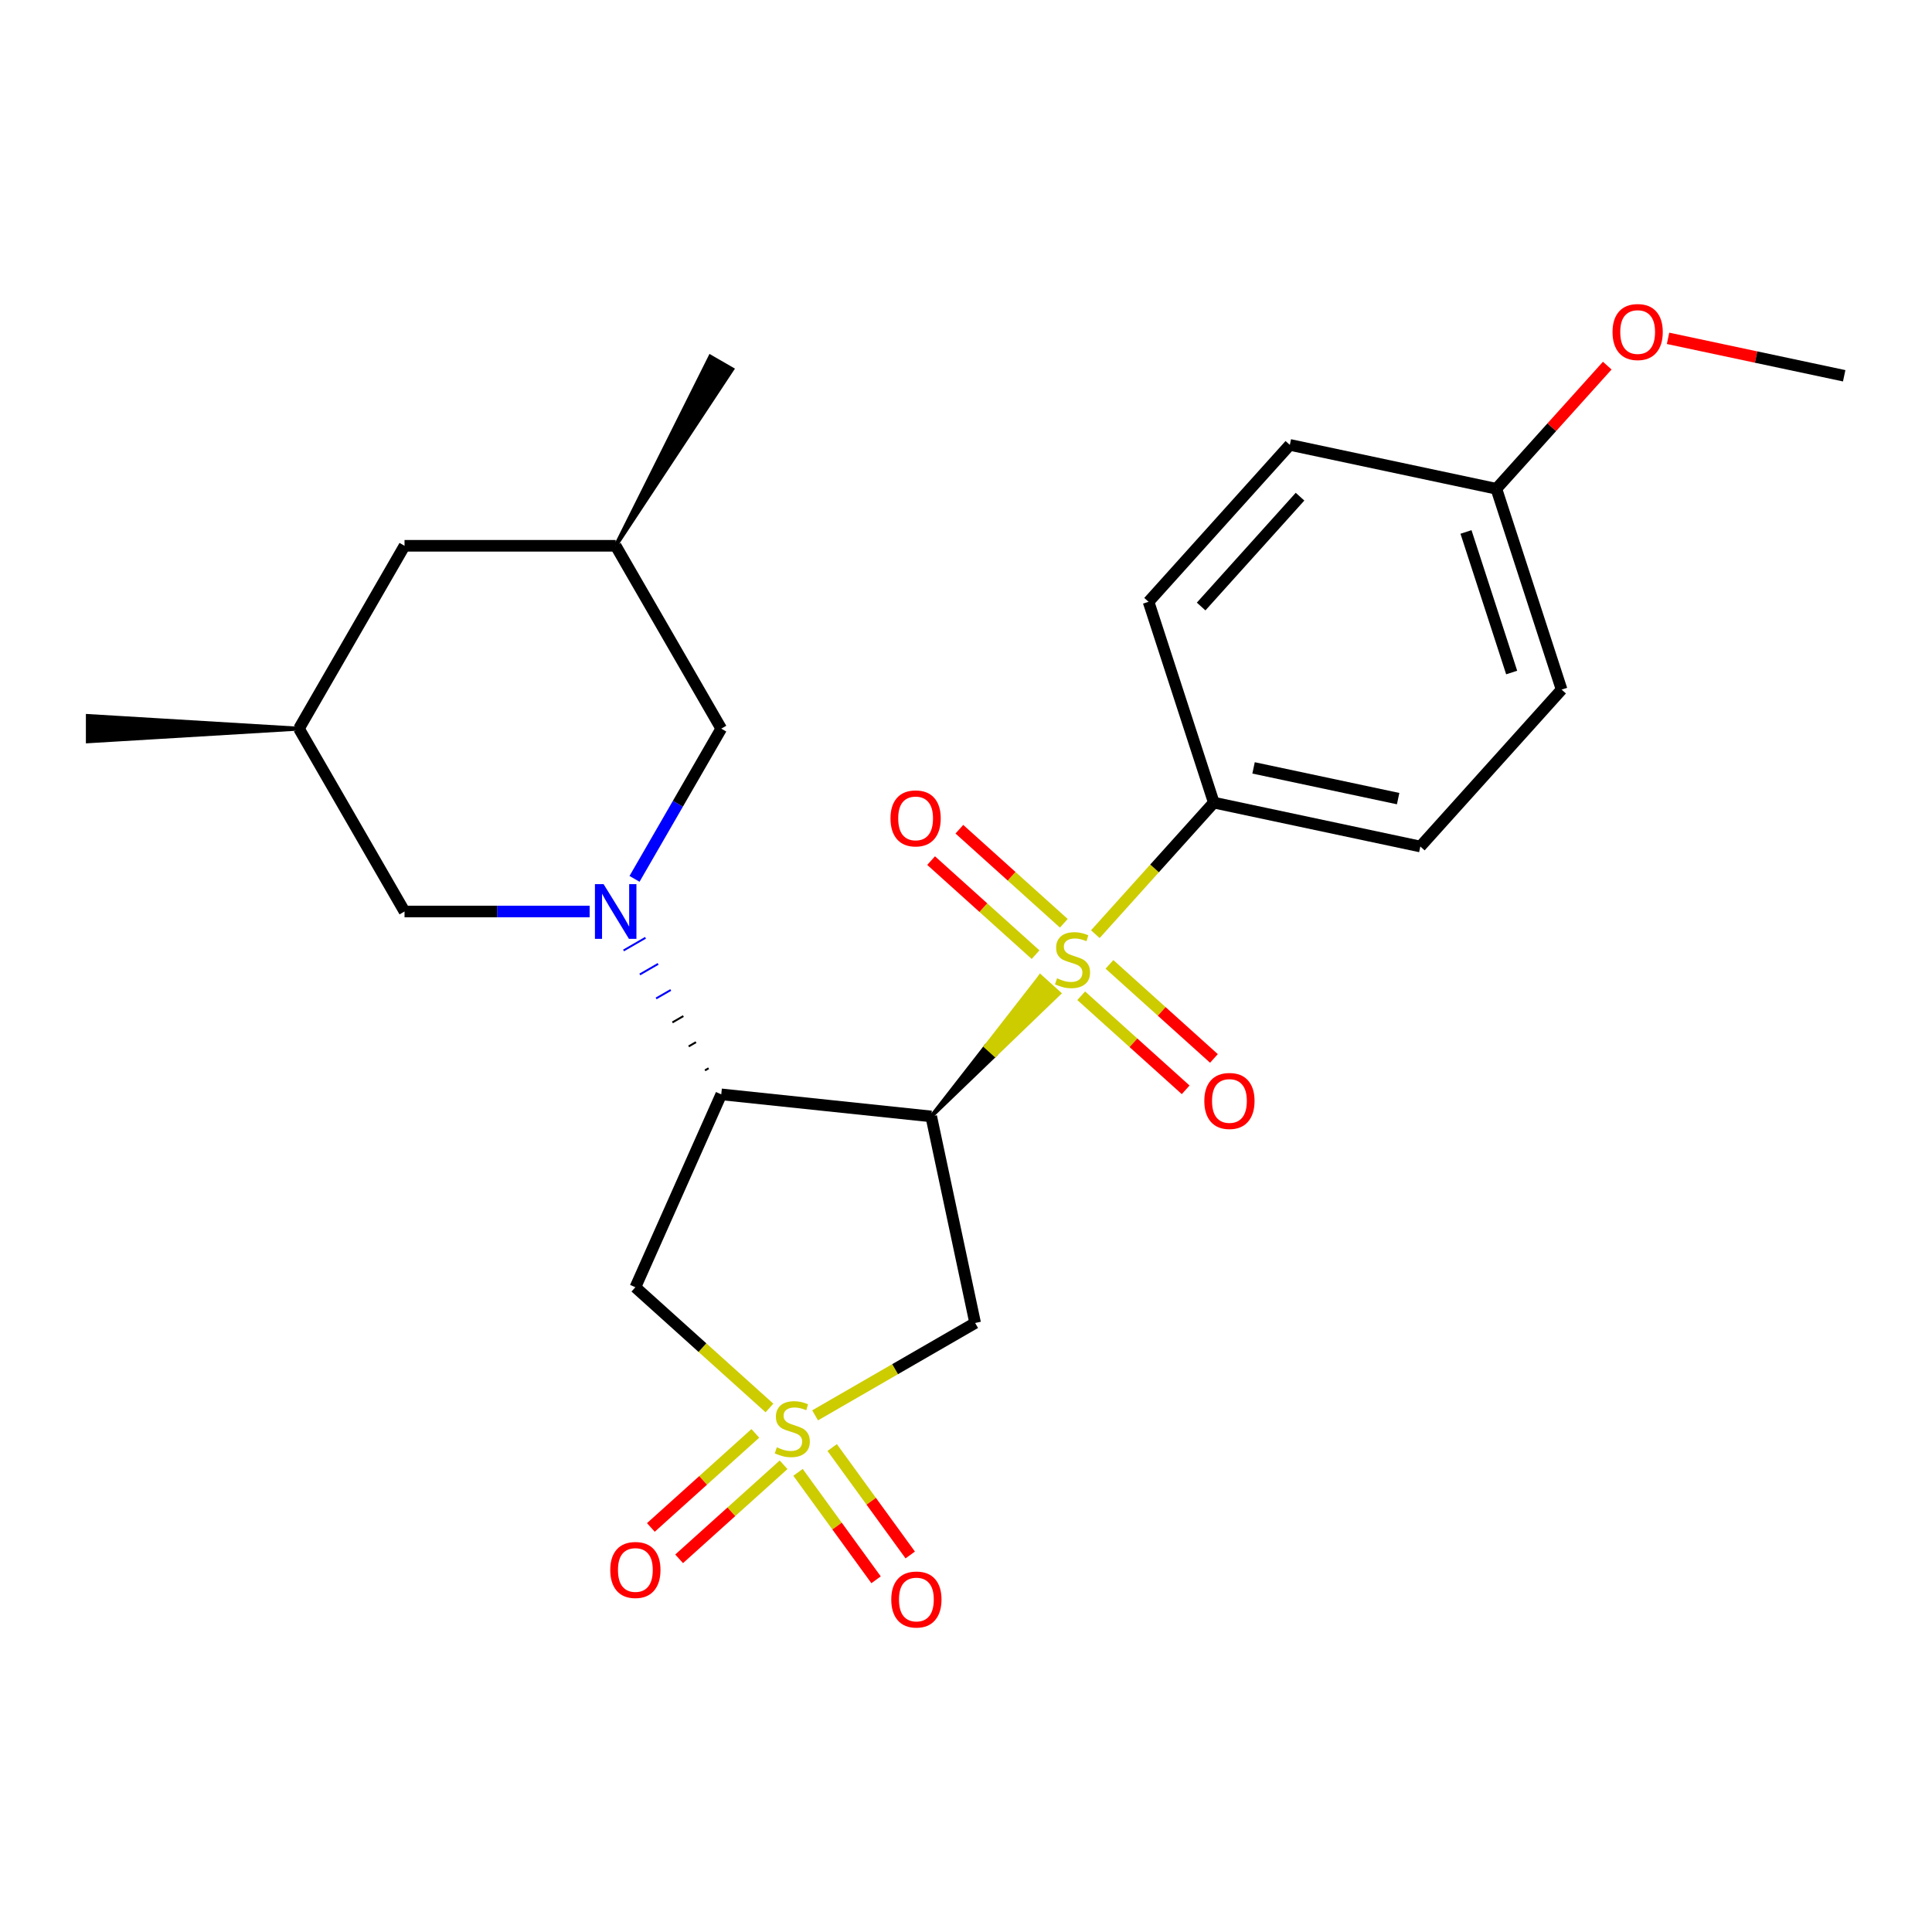 <?xml version='1.0' encoding='iso-8859-1'?>
<svg version='1.1' baseProfile='full'
              xmlns='http://www.w3.org/2000/svg'
                      xmlns:rdkit='http://www.rdkit.org/xml'
                      xmlns:xlink='http://www.w3.org/1999/xlink'
                  xml:space='preserve'
width='1000px' height='1000px' viewBox='0 0 1000 1000'>
<!-- END OF HEADER -->
<rect style='opacity:1.0;fill:#FFFFFF;stroke:none' width='1000' height='1000' x='0' y='0'> </rect>
<path class='bond-0' d='M 482.007,577.862 L 515.101,546.007 L 510.228,541.619 Z' style='fill:#000000;fill-rule:evenodd;fill-opacity:1;stroke:#000000;stroke-width:2px;stroke-linecap:butt;stroke-linejoin:miter;stroke-opacity:1;' />
<path class='bond-0' d='M 515.101,546.007 L 538.45,505.377 L 548.196,514.152 Z' style='fill:#CCCC00;fill-rule:evenodd;fill-opacity:1;stroke:#CCCC00;stroke-width:2px;stroke-linecap:butt;stroke-linejoin:miter;stroke-opacity:1;' />
<path class='bond-0' d='M 515.101,546.007 L 510.228,541.619 L 538.45,505.377 Z' style='fill:#CCCC00;fill-rule:evenodd;fill-opacity:1;stroke:#CCCC00;stroke-width:2px;stroke-linecap:butt;stroke-linejoin:miter;stroke-opacity:1;' />
<path class='bond-2' d='M 482.007,577.862 L 373.318,566.438' style='fill:none;fill-rule:evenodd;stroke:#000000;stroke-width:6px;stroke-linecap:butt;stroke-linejoin:miter;stroke-opacity:1' />
<path class='bond-4' d='M 482.007,577.862 L 504.729,684.762' style='fill:none;fill-rule:evenodd;stroke:#000000;stroke-width:6px;stroke-linecap:butt;stroke-linejoin:miter;stroke-opacity:1' />
<path class='bond-6' d='M 566.947,483.527 L 597.605,449.478' style='fill:none;fill-rule:evenodd;stroke:#CCCC00;stroke-width:6px;stroke-linecap:butt;stroke-linejoin:miter;stroke-opacity:1' />
<path class='bond-6' d='M 597.605,449.478 L 628.263,415.429' style='fill:none;fill-rule:evenodd;stroke:#000000;stroke-width:6px;stroke-linecap:butt;stroke-linejoin:miter;stroke-opacity:1' />
<path class='bond-9' d='M 559.634,515.403 L 586.669,539.745' style='fill:none;fill-rule:evenodd;stroke:#CCCC00;stroke-width:6px;stroke-linecap:butt;stroke-linejoin:miter;stroke-opacity:1' />
<path class='bond-9' d='M 586.669,539.745 L 613.704,564.087' style='fill:none;fill-rule:evenodd;stroke:#FF0000;stroke-width:6px;stroke-linecap:butt;stroke-linejoin:miter;stroke-opacity:1' />
<path class='bond-9' d='M 574.26,499.159 L 601.295,523.502' style='fill:none;fill-rule:evenodd;stroke:#CCCC00;stroke-width:6px;stroke-linecap:butt;stroke-linejoin:miter;stroke-opacity:1' />
<path class='bond-9' d='M 601.295,523.502 L 628.329,547.844' style='fill:none;fill-rule:evenodd;stroke:#FF0000;stroke-width:6px;stroke-linecap:butt;stroke-linejoin:miter;stroke-opacity:1' />
<path class='bond-10' d='M 550.635,477.888 L 523.6,453.546' style='fill:none;fill-rule:evenodd;stroke:#CCCC00;stroke-width:6px;stroke-linecap:butt;stroke-linejoin:miter;stroke-opacity:1' />
<path class='bond-10' d='M 523.6,453.546 L 496.566,429.203' style='fill:none;fill-rule:evenodd;stroke:#FF0000;stroke-width:6px;stroke-linecap:butt;stroke-linejoin:miter;stroke-opacity:1' />
<path class='bond-10' d='M 536.01,494.131 L 508.975,469.789' style='fill:none;fill-rule:evenodd;stroke:#CCCC00;stroke-width:6px;stroke-linecap:butt;stroke-linejoin:miter;stroke-opacity:1' />
<path class='bond-10' d='M 508.975,469.789 L 481.94,445.447' style='fill:none;fill-rule:evenodd;stroke:#FF0000;stroke-width:6px;stroke-linecap:butt;stroke-linejoin:miter;stroke-opacity:1' />
<path class='bond-1' d='M 421.895,732.586 L 463.312,708.674' style='fill:none;fill-rule:evenodd;stroke:#CCCC00;stroke-width:6px;stroke-linecap:butt;stroke-linejoin:miter;stroke-opacity:1' />
<path class='bond-1' d='M 463.312,708.674 L 504.729,684.762' style='fill:none;fill-rule:evenodd;stroke:#000000;stroke-width:6px;stroke-linecap:butt;stroke-linejoin:miter;stroke-opacity:1' />
<path class='bond-7' d='M 413.054,762.087 L 433.254,789.891' style='fill:none;fill-rule:evenodd;stroke:#CCCC00;stroke-width:6px;stroke-linecap:butt;stroke-linejoin:miter;stroke-opacity:1' />
<path class='bond-7' d='M 433.254,789.891 L 453.455,817.695' style='fill:none;fill-rule:evenodd;stroke:#FF0000;stroke-width:6px;stroke-linecap:butt;stroke-linejoin:miter;stroke-opacity:1' />
<path class='bond-7' d='M 430.737,749.24 L 450.938,777.044' style='fill:none;fill-rule:evenodd;stroke:#CCCC00;stroke-width:6px;stroke-linecap:butt;stroke-linejoin:miter;stroke-opacity:1' />
<path class='bond-7' d='M 450.938,777.044 L 471.138,804.848' style='fill:none;fill-rule:evenodd;stroke:#FF0000;stroke-width:6px;stroke-linecap:butt;stroke-linejoin:miter;stroke-opacity:1' />
<path class='bond-8' d='M 390.958,741.92 L 363.923,766.262' style='fill:none;fill-rule:evenodd;stroke:#CCCC00;stroke-width:6px;stroke-linecap:butt;stroke-linejoin:miter;stroke-opacity:1' />
<path class='bond-8' d='M 363.923,766.262 L 336.889,790.604' style='fill:none;fill-rule:evenodd;stroke:#FF0000;stroke-width:6px;stroke-linecap:butt;stroke-linejoin:miter;stroke-opacity:1' />
<path class='bond-8' d='M 405.584,758.163 L 378.549,782.505' style='fill:none;fill-rule:evenodd;stroke:#CCCC00;stroke-width:6px;stroke-linecap:butt;stroke-linejoin:miter;stroke-opacity:1' />
<path class='bond-8' d='M 378.549,782.505 L 351.514,806.847' style='fill:none;fill-rule:evenodd;stroke:#FF0000;stroke-width:6px;stroke-linecap:butt;stroke-linejoin:miter;stroke-opacity:1' />
<path class='bond-25' d='M 398.271,728.77 L 363.569,697.524' style='fill:none;fill-rule:evenodd;stroke:#CCCC00;stroke-width:6px;stroke-linecap:butt;stroke-linejoin:miter;stroke-opacity:1' />
<path class='bond-25' d='M 363.569,697.524 L 328.867,666.278' style='fill:none;fill-rule:evenodd;stroke:#000000;stroke-width:6px;stroke-linecap:butt;stroke-linejoin:miter;stroke-opacity:1' />
<path class='bond-3' d='M 366.782,552.933 L 364.89,554.026' style='fill:none;fill-rule:evenodd;stroke:#000000;stroke-width:1.0px;stroke-linecap:butt;stroke-linejoin:miter;stroke-opacity:1' />
<path class='bond-3' d='M 360.247,539.428 L 356.461,541.613' style='fill:none;fill-rule:evenodd;stroke:#000000;stroke-width:1.0px;stroke-linecap:butt;stroke-linejoin:miter;stroke-opacity:1' />
<path class='bond-3' d='M 353.712,525.922 L 348.033,529.201' style='fill:none;fill-rule:evenodd;stroke:#000000;stroke-width:1.0px;stroke-linecap:butt;stroke-linejoin:miter;stroke-opacity:1' />
<path class='bond-3' d='M 347.176,512.417 L 339.605,516.788' style='fill:none;fill-rule:evenodd;stroke:#0000FF;stroke-width:1.0px;stroke-linecap:butt;stroke-linejoin:miter;stroke-opacity:1' />
<path class='bond-3' d='M 340.641,498.911 L 331.176,504.376' style='fill:none;fill-rule:evenodd;stroke:#0000FF;stroke-width:1.0px;stroke-linecap:butt;stroke-linejoin:miter;stroke-opacity:1' />
<path class='bond-3' d='M 334.105,485.406 L 322.748,491.963' style='fill:none;fill-rule:evenodd;stroke:#0000FF;stroke-width:1.0px;stroke-linecap:butt;stroke-linejoin:miter;stroke-opacity:1' />
<path class='bond-5' d='M 373.318,566.438 L 328.867,666.278' style='fill:none;fill-rule:evenodd;stroke:#000000;stroke-width:6px;stroke-linecap:butt;stroke-linejoin:miter;stroke-opacity:1' />
<path class='bond-11' d='M 328.427,454.9 L 350.872,416.023' style='fill:none;fill-rule:evenodd;stroke:#0000FF;stroke-width:6px;stroke-linecap:butt;stroke-linejoin:miter;stroke-opacity:1' />
<path class='bond-11' d='M 350.872,416.023 L 373.318,377.146' style='fill:none;fill-rule:evenodd;stroke:#000000;stroke-width:6px;stroke-linecap:butt;stroke-linejoin:miter;stroke-opacity:1' />
<path class='bond-12' d='M 305.202,471.792 L 257.294,471.792' style='fill:none;fill-rule:evenodd;stroke:#0000FF;stroke-width:6px;stroke-linecap:butt;stroke-linejoin:miter;stroke-opacity:1' />
<path class='bond-12' d='M 257.294,471.792 L 209.386,471.792' style='fill:none;fill-rule:evenodd;stroke:#000000;stroke-width:6px;stroke-linecap:butt;stroke-linejoin:miter;stroke-opacity:1' />
<path class='bond-13' d='M 628.263,415.429 L 735.162,438.151' style='fill:none;fill-rule:evenodd;stroke:#000000;stroke-width:6px;stroke-linecap:butt;stroke-linejoin:miter;stroke-opacity:1' />
<path class='bond-13' d='M 648.842,397.457 L 723.672,413.363' style='fill:none;fill-rule:evenodd;stroke:#000000;stroke-width:6px;stroke-linecap:butt;stroke-linejoin:miter;stroke-opacity:1' />
<path class='bond-14' d='M 628.263,415.429 L 594.491,311.49' style='fill:none;fill-rule:evenodd;stroke:#000000;stroke-width:6px;stroke-linecap:butt;stroke-linejoin:miter;stroke-opacity:1' />
<path class='bond-16' d='M 373.318,377.146 L 318.674,282.5' style='fill:none;fill-rule:evenodd;stroke:#000000;stroke-width:6px;stroke-linecap:butt;stroke-linejoin:miter;stroke-opacity:1' />
<path class='bond-15' d='M 209.386,471.792 L 154.742,377.146' style='fill:none;fill-rule:evenodd;stroke:#000000;stroke-width:6px;stroke-linecap:butt;stroke-linejoin:miter;stroke-opacity:1' />
<path class='bond-19' d='M 735.162,438.151 L 808.29,356.934' style='fill:none;fill-rule:evenodd;stroke:#000000;stroke-width:6px;stroke-linecap:butt;stroke-linejoin:miter;stroke-opacity:1' />
<path class='bond-20' d='M 594.491,311.49 L 667.619,230.273' style='fill:none;fill-rule:evenodd;stroke:#000000;stroke-width:6px;stroke-linecap:butt;stroke-linejoin:miter;stroke-opacity:1' />
<path class='bond-20' d='M 621.703,313.933 L 672.893,257.081' style='fill:none;fill-rule:evenodd;stroke:#000000;stroke-width:6px;stroke-linecap:butt;stroke-linejoin:miter;stroke-opacity:1' />
<path class='bond-17' d='M 154.742,377.146 L 209.386,282.5' style='fill:none;fill-rule:evenodd;stroke:#000000;stroke-width:6px;stroke-linecap:butt;stroke-linejoin:miter;stroke-opacity:1' />
<path class='bond-22' d='M 154.742,377.146 L 45.455,370.589 L 45.455,383.704 Z' style='fill:#000000;fill-rule:evenodd;fill-opacity:1;stroke:#000000;stroke-width:2px;stroke-linecap:butt;stroke-linejoin:miter;stroke-opacity:1;' />
<path class='bond-23' d='M 318.674,282.5 L 378.997,191.133 L 367.639,184.576 Z' style='fill:#000000;fill-rule:evenodd;fill-opacity:1;stroke:#000000;stroke-width:2px;stroke-linecap:butt;stroke-linejoin:miter;stroke-opacity:1;' />
<path class='bond-27' d='M 318.674,282.5 L 209.386,282.5' style='fill:none;fill-rule:evenodd;stroke:#000000;stroke-width:6px;stroke-linecap:butt;stroke-linejoin:miter;stroke-opacity:1' />
<path class='bond-18' d='M 774.518,252.995 L 667.619,230.273' style='fill:none;fill-rule:evenodd;stroke:#000000;stroke-width:6px;stroke-linecap:butt;stroke-linejoin:miter;stroke-opacity:1' />
<path class='bond-21' d='M 774.518,252.995 L 803.216,221.123' style='fill:none;fill-rule:evenodd;stroke:#000000;stroke-width:6px;stroke-linecap:butt;stroke-linejoin:miter;stroke-opacity:1' />
<path class='bond-21' d='M 803.216,221.123 L 831.914,189.251' style='fill:none;fill-rule:evenodd;stroke:#FF0000;stroke-width:6px;stroke-linecap:butt;stroke-linejoin:miter;stroke-opacity:1' />
<path class='bond-26' d='M 774.518,252.995 L 808.29,356.934' style='fill:none;fill-rule:evenodd;stroke:#000000;stroke-width:6px;stroke-linecap:butt;stroke-linejoin:miter;stroke-opacity:1' />
<path class='bond-26' d='M 758.796,275.341 L 782.436,348.098' style='fill:none;fill-rule:evenodd;stroke:#000000;stroke-width:6px;stroke-linecap:butt;stroke-linejoin:miter;stroke-opacity:1' />
<path class='bond-24' d='M 863.378,175.123 L 908.962,184.812' style='fill:none;fill-rule:evenodd;stroke:#FF0000;stroke-width:6px;stroke-linecap:butt;stroke-linejoin:miter;stroke-opacity:1' />
<path class='bond-24' d='M 908.962,184.812 L 954.545,194.501' style='fill:none;fill-rule:evenodd;stroke:#000000;stroke-width:6px;stroke-linecap:butt;stroke-linejoin:miter;stroke-opacity:1' />
<path  class='atom-1' d='M 547.135 506.365
Q 547.455 506.485, 548.775 507.045
Q 550.095 507.605, 551.535 507.965
Q 553.015 508.285, 554.455 508.285
Q 557.135 508.285, 558.695 507.005
Q 560.255 505.685, 560.255 503.405
Q 560.255 501.845, 559.455 500.885
Q 558.695 499.925, 557.495 499.405
Q 556.295 498.885, 554.295 498.285
Q 551.775 497.525, 550.255 496.805
Q 548.775 496.085, 547.695 494.565
Q 546.655 493.045, 546.655 490.485
Q 546.655 486.925, 549.055 484.725
Q 551.495 482.525, 556.295 482.525
Q 559.575 482.525, 563.295 484.085
L 562.375 487.165
Q 558.975 485.765, 556.415 485.765
Q 553.655 485.765, 552.135 486.925
Q 550.615 488.045, 550.655 490.005
Q 550.655 491.525, 551.415 492.445
Q 552.215 493.365, 553.335 493.885
Q 554.495 494.405, 556.415 495.005
Q 558.975 495.805, 560.495 496.605
Q 562.015 497.405, 563.095 499.045
Q 564.215 500.645, 564.215 503.405
Q 564.215 507.325, 561.575 509.445
Q 558.975 511.525, 554.615 511.525
Q 552.095 511.525, 550.175 510.965
Q 548.295 510.445, 546.055 509.525
L 547.135 506.365
' fill='#CCCC00'/>
<path  class='atom-2' d='M 402.083 749.125
Q 402.403 749.245, 403.723 749.805
Q 405.043 750.365, 406.483 750.725
Q 407.963 751.045, 409.403 751.045
Q 412.083 751.045, 413.643 749.765
Q 415.203 748.445, 415.203 746.165
Q 415.203 744.605, 414.403 743.645
Q 413.643 742.685, 412.443 742.165
Q 411.243 741.645, 409.243 741.045
Q 406.723 740.285, 405.203 739.565
Q 403.723 738.845, 402.643 737.325
Q 401.603 735.805, 401.603 733.245
Q 401.603 729.685, 404.003 727.485
Q 406.443 725.285, 411.243 725.285
Q 414.523 725.285, 418.243 726.845
L 417.323 729.925
Q 413.923 728.525, 411.363 728.525
Q 408.603 728.525, 407.083 729.685
Q 405.563 730.805, 405.603 732.765
Q 405.603 734.285, 406.363 735.205
Q 407.163 736.125, 408.283 736.645
Q 409.443 737.165, 411.363 737.765
Q 413.923 738.565, 415.443 739.365
Q 416.963 740.165, 418.043 741.805
Q 419.163 743.405, 419.163 746.165
Q 419.163 750.085, 416.523 752.205
Q 413.923 754.285, 409.563 754.285
Q 407.043 754.285, 405.123 753.725
Q 403.243 753.205, 401.003 752.285
L 402.083 749.125
' fill='#CCCC00'/>
<path  class='atom-4' d='M 312.414 457.632
L 321.694 472.632
Q 322.614 474.112, 324.094 476.792
Q 325.574 479.472, 325.654 479.632
L 325.654 457.632
L 329.414 457.632
L 329.414 485.952
L 325.534 485.952
L 315.574 469.552
Q 314.414 467.632, 313.174 465.432
Q 311.974 463.232, 311.614 462.552
L 311.614 485.952
L 307.934 485.952
L 307.934 457.632
L 312.414 457.632
' fill='#0000FF'/>
<path  class='atom-8' d='M 461.321 827.901
Q 461.321 821.101, 464.681 817.301
Q 468.041 813.501, 474.321 813.501
Q 480.601 813.501, 483.961 817.301
Q 487.321 821.101, 487.321 827.901
Q 487.321 834.781, 483.921 838.701
Q 480.521 842.581, 474.321 842.581
Q 468.081 842.581, 464.681 838.701
Q 461.321 834.821, 461.321 827.901
M 474.321 839.381
Q 478.641 839.381, 480.961 836.501
Q 483.321 833.581, 483.321 827.901
Q 483.321 822.341, 480.961 819.541
Q 478.641 816.701, 474.321 816.701
Q 470.001 816.701, 467.641 819.501
Q 465.321 822.301, 465.321 827.901
Q 465.321 833.621, 467.641 836.501
Q 470.001 839.381, 474.321 839.381
' fill='#FF0000'/>
<path  class='atom-9' d='M 315.867 812.613
Q 315.867 805.813, 319.227 802.013
Q 322.587 798.213, 328.867 798.213
Q 335.147 798.213, 338.507 802.013
Q 341.867 805.813, 341.867 812.613
Q 341.867 819.493, 338.467 823.413
Q 335.067 827.293, 328.867 827.293
Q 322.627 827.293, 319.227 823.413
Q 315.867 819.533, 315.867 812.613
M 328.867 824.093
Q 333.187 824.093, 335.507 821.213
Q 337.867 818.293, 337.867 812.613
Q 337.867 807.053, 335.507 804.253
Q 333.187 801.413, 328.867 801.413
Q 324.547 801.413, 322.187 804.213
Q 319.867 807.013, 319.867 812.613
Q 319.867 818.333, 322.187 821.213
Q 324.547 824.093, 328.867 824.093
' fill='#FF0000'/>
<path  class='atom-10' d='M 623.351 569.853
Q 623.351 563.053, 626.711 559.253
Q 630.071 555.453, 636.351 555.453
Q 642.631 555.453, 645.991 559.253
Q 649.351 563.053, 649.351 569.853
Q 649.351 576.733, 645.951 580.653
Q 642.551 584.533, 636.351 584.533
Q 630.111 584.533, 626.711 580.653
Q 623.351 576.773, 623.351 569.853
M 636.351 581.333
Q 640.671 581.333, 642.991 578.453
Q 645.351 575.533, 645.351 569.853
Q 645.351 564.293, 642.991 561.493
Q 640.671 558.653, 636.351 558.653
Q 632.031 558.653, 629.671 561.453
Q 627.351 564.253, 627.351 569.853
Q 627.351 575.573, 629.671 578.453
Q 632.031 581.333, 636.351 581.333
' fill='#FF0000'/>
<path  class='atom-11' d='M 460.918 423.598
Q 460.918 416.798, 464.278 412.998
Q 467.638 409.198, 473.918 409.198
Q 480.198 409.198, 483.558 412.998
Q 486.918 416.798, 486.918 423.598
Q 486.918 430.478, 483.518 434.398
Q 480.118 438.278, 473.918 438.278
Q 467.678 438.278, 464.278 434.398
Q 460.918 430.518, 460.918 423.598
M 473.918 435.078
Q 478.238 435.078, 480.558 432.198
Q 482.918 429.278, 482.918 423.598
Q 482.918 418.038, 480.558 415.238
Q 478.238 412.398, 473.918 412.398
Q 469.598 412.398, 467.238 415.198
Q 464.918 417.998, 464.918 423.598
Q 464.918 429.318, 467.238 432.198
Q 469.598 435.078, 473.918 435.078
' fill='#FF0000'/>
<path  class='atom-22' d='M 834.646 171.859
Q 834.646 165.059, 838.006 161.259
Q 841.366 157.459, 847.646 157.459
Q 853.926 157.459, 857.286 161.259
Q 860.646 165.059, 860.646 171.859
Q 860.646 178.739, 857.246 182.659
Q 853.846 186.539, 847.646 186.539
Q 841.406 186.539, 838.006 182.659
Q 834.646 178.779, 834.646 171.859
M 847.646 183.339
Q 851.966 183.339, 854.286 180.459
Q 856.646 177.539, 856.646 171.859
Q 856.646 166.299, 854.286 163.499
Q 851.966 160.659, 847.646 160.659
Q 843.326 160.659, 840.966 163.459
Q 838.646 166.259, 838.646 171.859
Q 838.646 177.579, 840.966 180.459
Q 843.326 183.339, 847.646 183.339
' fill='#FF0000'/>
</svg>
